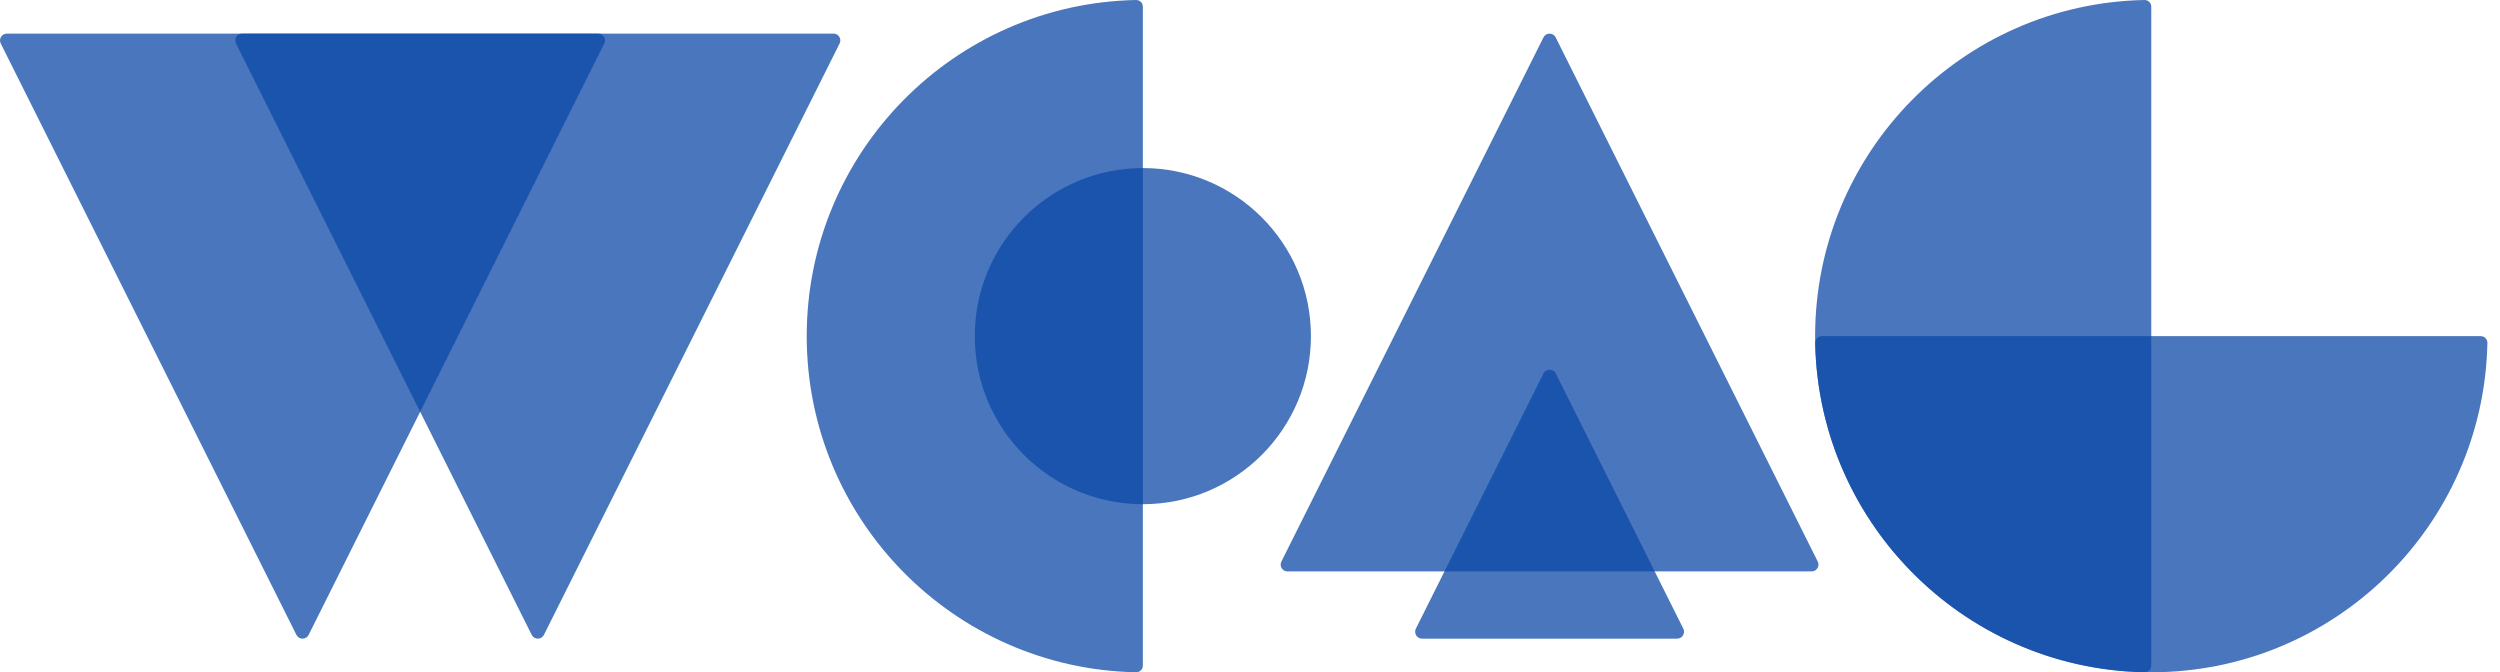 <svg fill="none" height="32" viewBox="0 0 119 32" width="119" xmlns="http://www.w3.org/2000/svg"><g fill="#0d48a7"><path d="m73.465 17.782-6.069 12.14c-.11.22.05.478.295.478h12.139c.245 0 .405-.258.295-.478l-6.069-12.14c-.122-.243-.469-.243-.591 0z" opacity=".75"/><path d="m73.469 1.78-12.475 24.95c-.108.216.049.47.291.47h24.949c.242 0 .399-.254.291-.47l-12.475-24.95c-.12-.24-.462-.24-.581 0z" opacity=".75"/><path d="m14.11 30.221-14.075-28.151c-.108-.216.049-.47.29-.47h28.15c.241 0 .398.254.29.47l-14.075 28.151c-.12.239-.461.239-.58 0z" opacity=".75"/><path d="m25.31 30.221-14.075-28.151c-.108-.216.049-.47.29-.47h28.15c.241 0 .398.254.29.47l-14.075 28.151c-.12.239-.461.239-.58 0z" opacity=".75"/><path d="m102.4 31.683c0 .177-.144.32-.321.317-8.688-.171-15.679-7.269-15.679-16 0-8.731 6.991-15.829 15.679-16.0.177-.003.321.14.321.317z" opacity=".75"/><path d="m118.083 16c.177 0 .32.144.317.321-.171 8.688-7.269 15.679-16 15.679-8.731 0-15.829-6.991-16-15.679-.004-.177.14-.321.317-.321z" opacity=".75"/><path d="m54.4 31.683c0 .177-.144.32-.321.317-8.688-.171-15.679-7.269-15.679-16 0-8.731 6.991-15.829 15.679-16.0.177-.003.321.14.321.317z" opacity=".75"/><circle cx="54.4" cy="16" opacity=".75" r="8"/></g></svg>